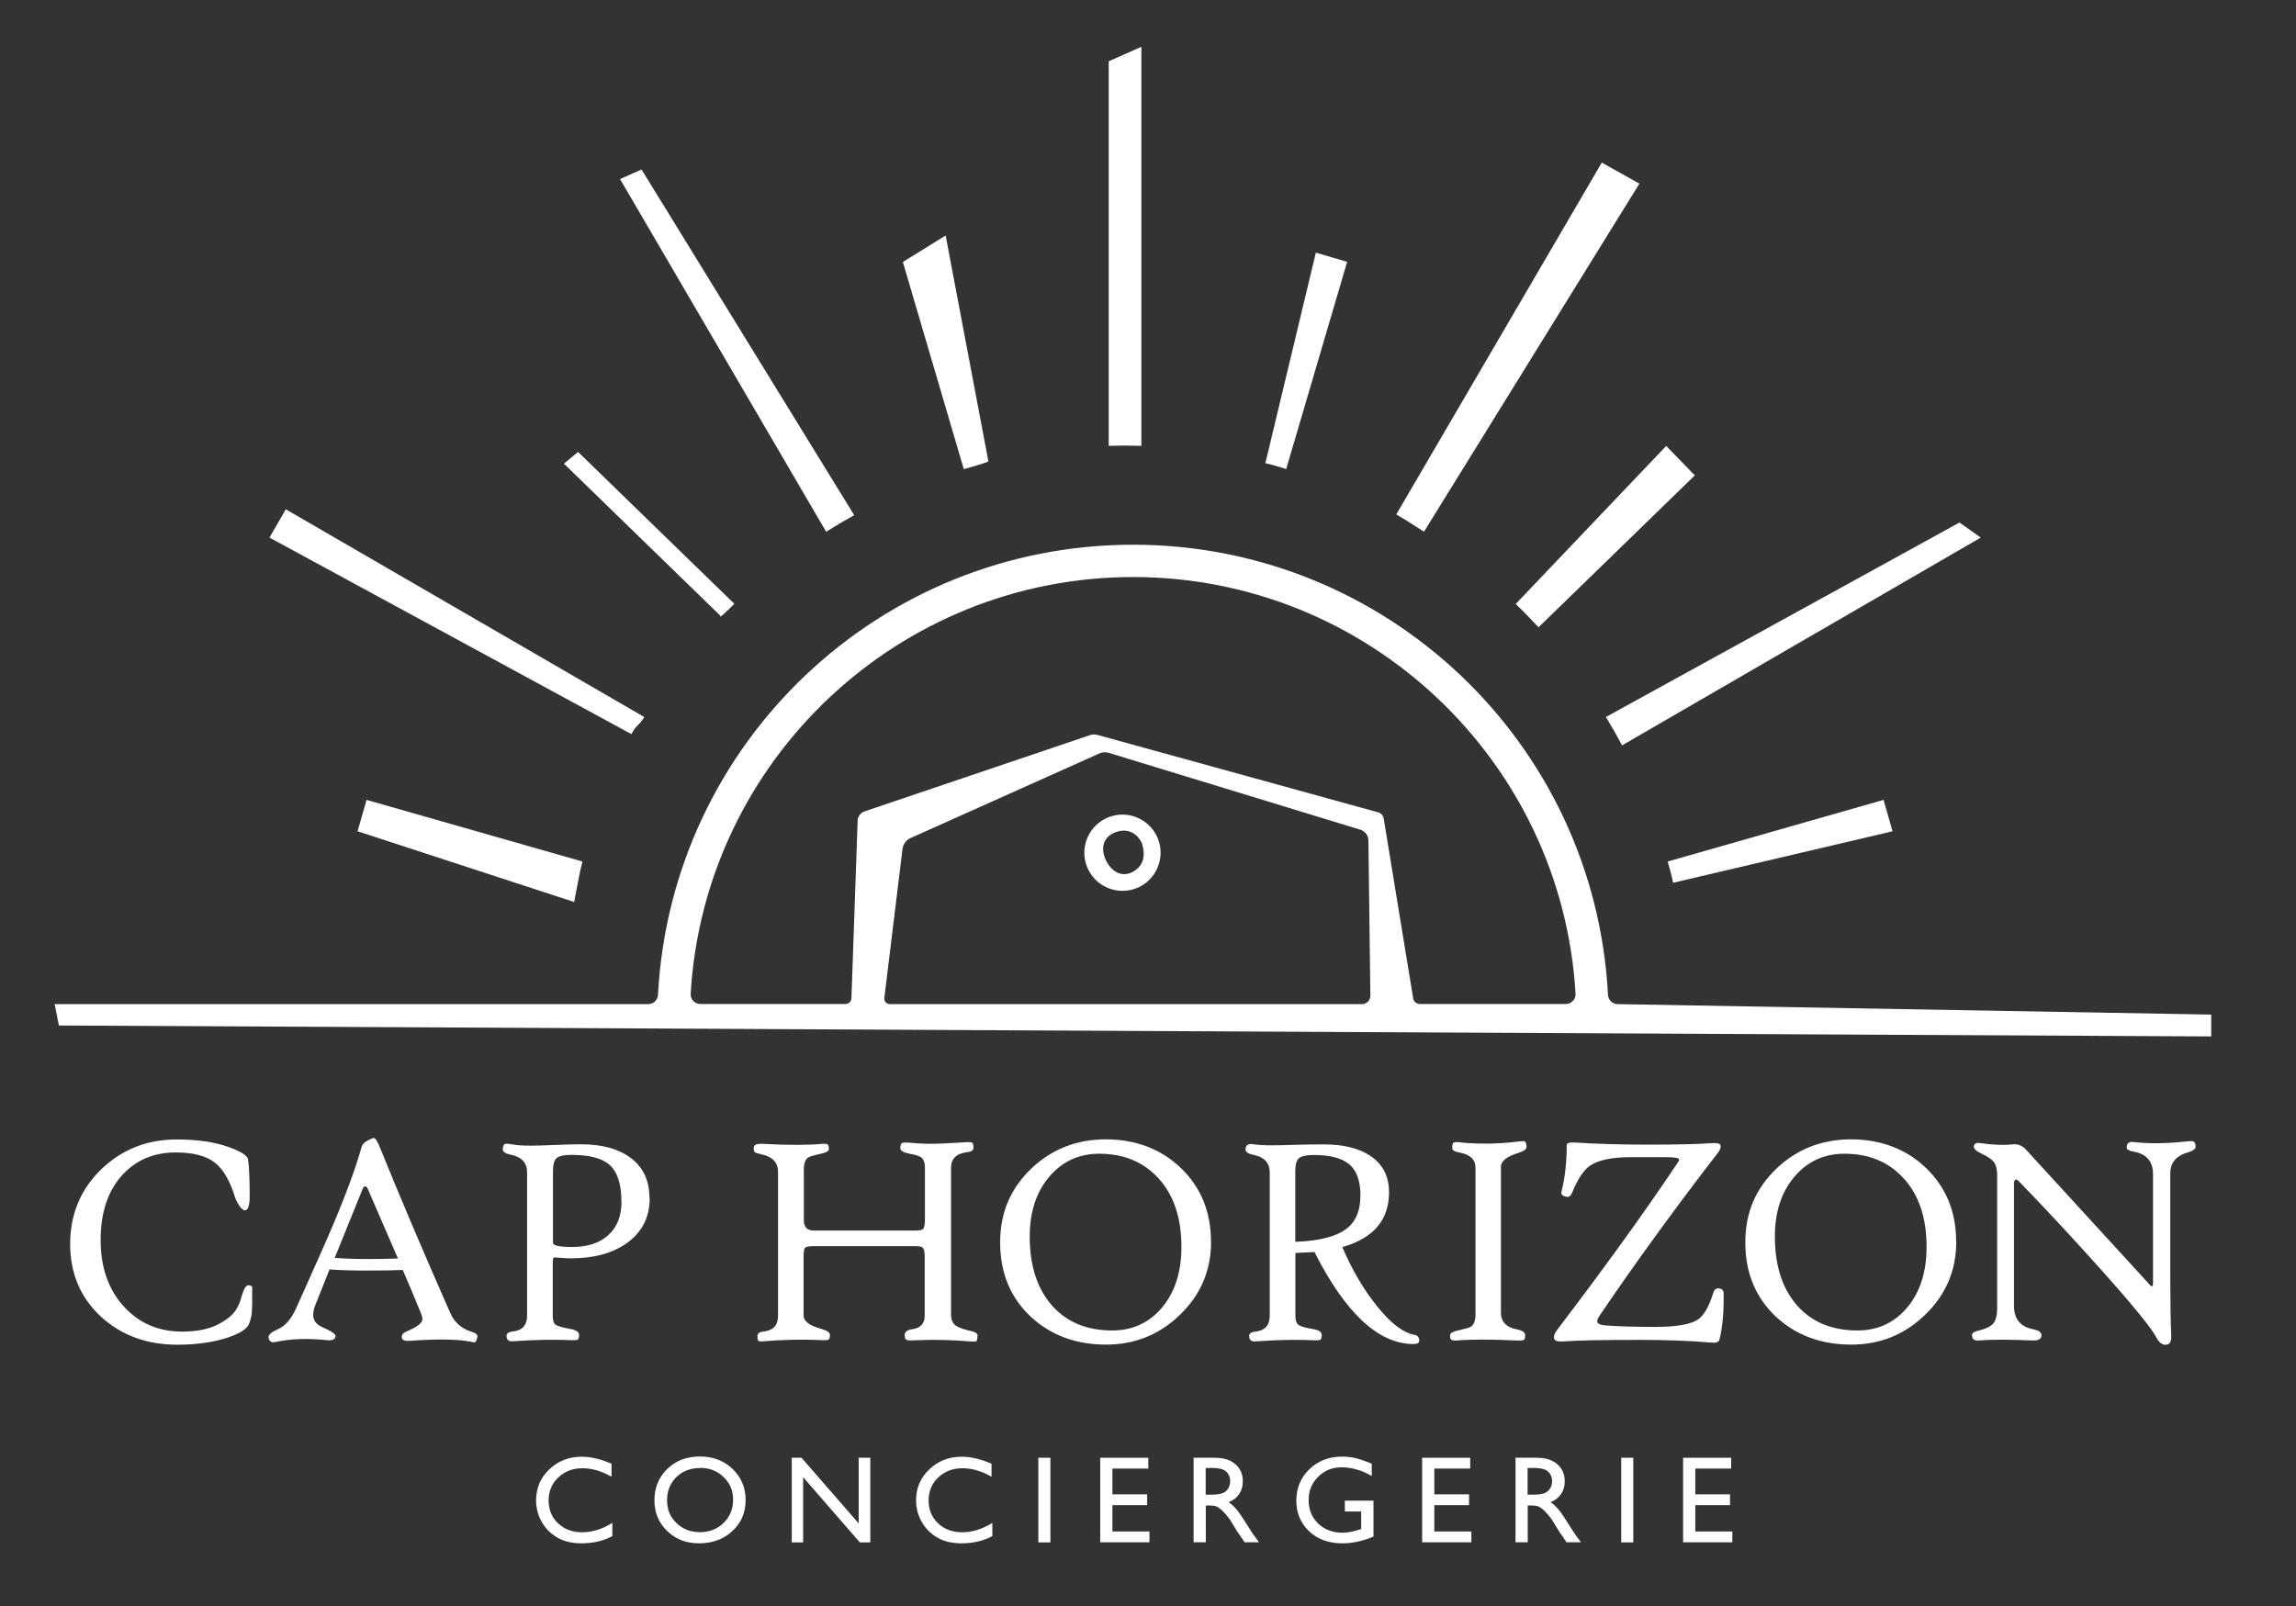<svg id="Calque_1" data-name="Calque 1" xmlns="http://www.w3.org/2000/svg" viewBox="0 0 199.63 139.69">
  <rect x="0" y="0" width="199.63" height="139.69" fill="#333333" stroke="none"/>
  <defs>
    <style>
      .cls-1 {
        fill: #fff;
      }
    </style>
  </defs>
  <g>
    <g>
      <path class="cls-1" d="M21.93,113.03c-.02,1.14-.01,1.36-.27,2.08-.17.46-.82.87-1.96,1.24-1.24.39-2.66.59-4.27.59-2.66,0-4.87-.81-6.64-2.43-1.79-1.65-2.69-3.76-2.69-6.34s.93-4.81,2.78-6.56c1.79-1.68,3.95-2.52,6.48-2.52,1.79,0,3.3.22,4.52.66,1.08.39,1.65.75,1.69,1.09.09.66.14,1.73.14,3.21,0,0,0,0,0,0,0,1.48-.56,1.62-1.19.28-.03-.07-.06-.13-.07-.17-.45-1.48-1.05-2.51-1.8-3.08-.75-.57-1.87-.86-3.37-.86-1.88,0-3.41.64-4.6,1.91-1.29,1.39-1.93,3.29-1.93,5.7s.68,4.33,2.03,5.8c1.32,1.45,3.01,2.17,5.07,2.17,1.34,0,2.45-.24,3.28-.72.88-.51,1.51-.93,1.9-2.42,0-.02.01-.04.02-.06.14-.36.32-1.15.88-.7h0c0,.07,0,.65-.01,1.13Z"></path>
      <path class="cls-1" d="M41.5,116.29c-.05.23-.11.37-.17.42-.05.03-.17.03-.36-.03-1.21-.23-2.98-.25-5.31-.08-.44.03-.68-.05-.72-.26-.04-.24.1-.43.42-.56.91-.38,1.37-.74,1.37-1.07,0-.13-.05-.32-.15-.56-.63-1.54-1.15-2.77-1.56-3.71-.6.03-1.66.05-3.17.05-1.25,0-2.32-.03-3.2-.1-.3.75-.71,1.79-1.24,3.12-.12.3-.18.58-.18.82,0,.49.26.84.77,1.07.8.35,1.19.61,1.17.79-.02.29-.28.41-.8.35-1.59-.17-3.06-.12-4.42.16-.36.08-.55-.05-.6-.39-.03-.23.24-.47.83-.73.63-.27,1.16-.89,1.59-1.86,1.65-3.67,2.72-6.08,3.2-7.23,1.17-2.77,1.99-5.03,2.48-6.78.07-.27.4-.52,1-.75.14-.05.33.2.55.75,1.83,4.51,3.88,9.33,6.15,14.47.36.82.98,1.36,1.84,1.63.39.11.56.27.52.48ZM34.6,109.44c-.56-1.3-1.43-3.32-2.62-6.05-.07-.15-.14-.22-.23-.22s-.16.07-.22.22l-2.43,6c.91.07,1.92.1,3.05.1.69,0,1.51-.02,2.44-.05Z"></path>
      <path class="cls-1" d="M56.49,104.19c0,1.65-.66,2.95-1.97,3.9-1.25.89-2.88,1.34-4.89,1.34-.16,0-.43-.01-.81-.04-.38-.03-.59-.04-.63-.04-.08,0-.13.13-.13.4v4.66c0,.41.08.67.25.79.17.12.61.25,1.34.38.47.09.7.26.7.51,0,.22-.04.35-.11.4-.08.05-.29.07-.63.05-1.53-.07-3.2-.03-5.02.1-.36.03-.55-.13-.55-.46,0-.23.18-.36.55-.39.83-.09,1.24-.55,1.24-1.39v-12.46c0-.82-.47-1.33-1.41-1.52-.47-.1-.7-.25-.7-.46,0-.27.06-.43.19-.48.08-.03.28-.03.58.03.39.08.95.12,1.69.12.37,0,1.04-.02,2.01-.06.97-.04,1.75-.06,2.34-.06,1.81,0,3.24.39,4.29,1.17,1.1.82,1.65,1.98,1.65,3.5ZM54.03,104.48c0-1.52-.35-2.58-1.04-3.19-.65-.57-1.75-.86-3.3-.86-.63,0-1.06.09-1.28.27-.22.18-.33.56-.33,1.15v6.23c0,.24.56.36,1.69.36,1.31,0,2.35-.34,3.12-1.03.77-.69,1.15-1.67,1.15-2.94Z"></path>
      <path class="cls-1" d="M84.98,116.2c0,.23-.03.36-.08.42-.06.05-.21.06-.46.04-1.66-.15-3.33-.18-5.02-.1-.33.02-.54,0-.63-.06-.09-.06-.13-.19-.13-.4,0-.28.22-.45.67-.51.71-.1,1.07-.49,1.07-1.17v-5.11c0-.37-.04-.62-.13-.75-.08-.13-.28-.19-.6-.19h-8.98c-.37,0-.6.05-.69.14-.09.1-.13.34-.13.74v5.16c0,.49.53.88,1.59,1.17.47.13.7.3.7.51s-.04.35-.11.4c-.08.05-.29.07-.63.05-1.68-.08-3.36-.04-5.02.1-.25.03-.41.01-.46-.04-.06-.05-.08-.19-.08-.42s.18-.36.55-.39c.83-.09,1.24-.55,1.24-1.39v-12.49c0-.81-.47-1.31-1.41-1.52-.34-.08-.54-.14-.6-.18-.06-.04-.1-.13-.1-.28,0-.11,0-.2.03-.25.05-.16.3-.23.75-.21,2.14.12,3.87.12,5.18,0,.24-.02.39,0,.46.05.07.05.11.19.11.4,0,.16-.19.29-.57.38-.68.15-1.08.26-1.22.35-.26.17-.39.52-.39,1.05v4.4c0,.61.29.91.86.91h8.84c.35,0,.56-.04.65-.12.12-.11.18-.39.18-.85v-4.48c0-.47-.12-.78-.36-.94-.14-.1-.49-.2-1.07-.31-.47-.1-.71-.25-.71-.46,0-.23.04-.38.13-.44.08-.06.3-.07.66-.04.94.1,1.9.12,2.9.07.7-.03,1.41-.07,2.12-.12.24,0,.39.02.45.06.06.04.1.18.1.42s-.18.36-.55.4c-.93.1-1.4.56-1.4,1.35v12.81c0,.42.15.74.44.94.24.16.68.31,1.32.46.36.08.55.21.55.39Z"></path>
      <path class="cls-1" d="M105.3,107.98c0,2.51-.91,4.63-2.72,6.37-1.78,1.72-3.92,2.58-6.41,2.58-2.62,0-4.8-.81-6.54-2.42-1.78-1.67-2.67-3.82-2.67-6.45s.9-4.69,2.7-6.43c1.78-1.7,3.95-2.55,6.5-2.55s4.78.83,6.5,2.48c1.75,1.68,2.63,3.82,2.63,6.41ZM102.72,108.42c0-2.52-.67-4.52-2.02-5.98-1.3-1.41-3.01-2.11-5.13-2.11-1.76,0-3.21.67-4.34,2-1.13,1.33-1.7,3.06-1.7,5.2,0,2.56.66,4.57,1.97,6.04,1.28,1.42,3.01,2.13,5.21,2.13,1.77,0,3.21-.67,4.33-2,1.12-1.34,1.68-3.09,1.68-5.27Z"></path>
      <path class="cls-1" d="M123.4,116.58c0,.2-.16.3-.5.3-3.04,0-5.91-2.67-8.61-8-1.04.05-1.6.08-1.66.08v5.46c0,.41.1.68.29.81.19.13.63.25,1.3.36.47.08.7.25.7.51,0,.22-.04.35-.11.4s-.29.07-.63.05c-1.53-.07-3.2-.03-5.02.1-.36.03-.55-.13-.55-.46,0-.23.18-.36.55-.39.83-.09,1.24-.55,1.24-1.39v-12.46c0-.82-.47-1.33-1.41-1.52-.47-.1-.7-.25-.7-.46,0-.32.16-.48.47-.48.09,0,.19,0,.3.03.35.05.88.08,1.59.08.24,0,.83-.01,1.79-.04.96-.03,1.85-.04,2.67-.04,1.69,0,3.03.33,4.01.98,1.1.72,1.65,1.78,1.65,3.19,0,2.4-1.35,3.99-4.06,4.76.86,2.01,1.88,3.74,3.05,5.18,1.19,1.47,2.27,2.29,3.23,2.45.26.04.4.21.42.51ZM118.29,104c0-1.28-.32-2.2-.97-2.74-.64-.55-1.67-.82-3.09-.82-.64,0-1.06.09-1.28.27-.22.18-.33.56-.33,1.15v6.13c2.05-.07,3.52-.44,4.42-1.11.83-.62,1.24-1.57,1.24-2.87Z"></path>
      <path class="cls-1" d="M132.73,99.72c0,.22-.23.39-.69.53-1.02.31-1.54.72-1.54,1.22v12.66c0,.82.47,1.31,1.41,1.48.47.09.7.26.7.51,0,.22-.04.35-.12.4-.08.05-.3.07-.65.05-2.24-.1-3.96-.1-5.18,0-.31.03-.5-.03-.55-.18-.02-.06-.03-.15-.03-.27,0-.17.19-.3.57-.39.71-.16,1.12-.28,1.23-.35.27-.17.41-.53.41-1.07v-12.76c0-.72-.47-1.16-1.42-1.33-.4-.07-.6-.2-.6-.38,0-.25.03-.41.1-.46.06-.06.21-.07.45-.05,1.65.18,3.36.16,5.12-.05.33-.04.52-.06.58-.04.14.04.2.2.2.47Z"></path>
      <path class="cls-1" d="M149.86,112.53c.03,1.59-.09,2.92-.37,3.99-.05.2-.31.28-.77.23-1.79-.16-3.83-.23-6.12-.23-3.31,0-5.51.04-6.6.13-.47.04-.75-.02-.85-.18-.09-.21-.02-.48.23-.81,4.12-5.41,7.61-10.24,10.45-14.49.11-.16.17-.27.17-.33,0-.14-.37-.21-1.12-.21h-3.1c-1.64,0-2.82.25-3.53.74-.57.39-1.08,1.17-1.55,2.33-.14.35-.34.46-.62.34-.27-.06-.37-.22-.3-.47.3-1.21.44-2.54.44-3.98,0-.19.27-.27.8-.23,1.82.12,3.94.18,6.35.18s4.16-.04,5.46-.13c.44-.03.69.03.75.16.08.16,0,.4-.23.7-3.83,4.96-7.24,9.67-10.25,14.11-.15.23-.23.4-.23.52,0,.2.23.32.7.36,1.13.09,2.58.13,4.37.13s3.02-.21,3.66-.62c.54-.36.99-1.13,1.36-2.33.1-.33.3-.46.6-.38.2.05.31.2.32.46Z"></path>
      <path class="cls-1" d="M170.09,107.98c0,2.51-.91,4.63-2.72,6.37-1.78,1.72-3.92,2.58-6.41,2.58-2.62,0-4.8-.81-6.54-2.42-1.78-1.67-2.67-3.82-2.67-6.45s.9-4.69,2.7-6.43c1.78-1.7,3.95-2.55,6.5-2.55s4.78.83,6.5,2.48c1.75,1.68,2.63,3.82,2.63,6.41ZM167.51,108.42c0-2.52-.67-4.52-2.02-5.98-1.3-1.41-3.01-2.11-5.13-2.11-1.76,0-3.21.67-4.34,2-1.13,1.33-1.7,3.06-1.7,5.2,0,2.56.66,4.57,1.97,6.04,1.28,1.42,3.01,2.13,5.21,2.13,1.77,0,3.21-.67,4.33-2,1.12-1.34,1.68-3.09,1.68-5.27Z"></path>
      <path class="cls-1" d="M190.91,99.69c0,.22-.23.39-.69.53-1.02.29-1.52.9-1.52,1.81v9.35c0,1.97.03,3.56.08,4.76.02.46-.09.72-.32.78-.38.1-.7-.11-.97-.61-.42-.82-2.08-2.85-4.98-6.09-2.42-2.7-4.77-5.22-7.04-7.56-.08-.08-.15-.1-.23-.07-.08.04-.13.14-.13.3v10.67c0,1.14.56,1.83,1.69,2.04.47.1.7.26.7.51,0,.33-.26.48-.79.46-2.02-.09-3.58-.09-4.7,0-.36.03-.55-.13-.55-.46,0-.18.18-.31.55-.39.65-.16,1.09-.37,1.31-.64.22-.27.33-.72.33-1.37v-11.51c0-.5-.1-.89-.3-1.16-.19-.24-.57-.49-1.13-.75-.42-.2-.61-.4-.6-.61.03-.23.22-.33.57-.27,1.1.16,2.05.19,2.86.1.41-.04.79.12,1.12.48l10.64,11.62c.14.16.24.25.29.25.07,0,.1-.12.1-.35v-9.41c0-1.1-.56-1.75-1.69-1.95-.4-.07-.6-.19-.6-.36,0-.36.18-.52.55-.48,1.39.16,2.94.14,4.65-.05.3-.03.49-.04.57-.01.14.04.22.19.22.44Z"></path>
    </g>
    <g>
      <path class="cls-1" d="M53.24,132.42v1.16c-.77.42-1.67.63-2.68.63-.82,0-1.52-.16-2.09-.49s-1.03-.78-1.36-1.36c-.33-.58-.5-1.21-.5-1.88,0-1.07.38-1.97,1.15-2.7.76-.73,1.71-1.1,2.83-1.1.77,0,1.63.2,2.58.61v1.13c-.86-.49-1.7-.74-2.53-.74s-1.54.27-2.1.8c-.56.53-.84,1.2-.84,2s.27,1.47.82,1.99,1.25.78,2.1.78,1.76-.27,2.62-.82Z"></path>
      <path class="cls-1" d="M60.85,126.66c1.14,0,2.09.36,2.84,1.08s1.14,1.62,1.14,2.71-.38,1.98-1.15,2.69c-.76.71-1.73,1.07-2.89,1.07s-2.04-.36-2.78-1.07c-.74-.71-1.11-1.6-1.11-2.67s.37-2.01,1.12-2.73c.74-.72,1.69-1.08,2.82-1.08ZM60.89,127.66c-.84,0-1.54.26-2.08.79s-.81,1.2-.81,2.02.27,1.45.82,1.98c.54.53,1.23.79,2.04.79s1.51-.27,2.06-.81c.55-.54.82-1.21.82-2.01s-.27-1.43-.82-1.97c-.55-.53-1.23-.8-2.03-.8Z"></path>
      <path class="cls-1" d="M74.67,126.77h1v7.36h-.91l-4.93-5.67v5.67h-.99v-7.36h.85l4.97,5.71v-5.71Z"></path>
      <path class="cls-1" d="M86.28,132.42v1.16c-.77.42-1.67.63-2.68.63-.82,0-1.52-.16-2.09-.49s-1.03-.78-1.36-1.36c-.33-.58-.5-1.21-.5-1.88,0-1.07.38-1.97,1.15-2.7.76-.73,1.71-1.1,2.83-1.1.77,0,1.63.2,2.58.61v1.13c-.86-.49-1.7-.74-2.53-.74s-1.54.27-2.1.8c-.56.53-.84,1.2-.84,2s.27,1.47.82,1.99,1.25.78,2.1.78,1.76-.27,2.62-.82Z"></path>
      <path class="cls-1" d="M90.28,126.77h1.05v7.36h-1.05v-7.36Z"></path>
      <path class="cls-1" d="M95.66,126.77h4.18v.94h-3.12v2.24h3.02v.94h-3.02v2.29h3.22v.94h-4.28v-7.35Z"></path>
      <path class="cls-1" d="M103.78,134.13v-7.36h1.85c.75,0,1.34.18,1.77.55.44.37.66.87.66,1.5,0,.43-.11.8-.32,1.11-.21.31-.52.55-.92.7.24.15.47.37.69.63.23.27.54.73.95,1.39.26.42.46.73.62.94l.39.53h-1.26l-.32-.48s-.03-.05-.06-.09l-.21-.29-.33-.54-.35-.57c-.22-.3-.42-.54-.6-.72-.18-.18-.35-.31-.49-.39s-.39-.12-.74-.12h-.27v3.2h-1.05ZM105.15,127.66h-.32v2.32h.4c.53,0,.9-.05,1.1-.14.2-.09.35-.23.46-.41s.17-.39.17-.63-.06-.44-.18-.63c-.12-.19-.3-.32-.52-.4-.22-.08-.59-.12-1.11-.12Z"></path>
      <path class="cls-1" d="M116.95,130.5h2.47v3.12c-.91.39-1.81.59-2.7.59-1.22,0-2.19-.36-2.92-1.07-.73-.71-1.09-1.59-1.09-2.63,0-1.1.38-2.01,1.13-2.74.76-.73,1.7-1.1,2.84-1.1.41,0,.81.04,1.18.13.37.09.84.25,1.41.49v1.07c-.88-.51-1.75-.76-2.62-.76-.81,0-1.48.27-2.04.82-.55.55-.83,1.22-.83,2.02,0,.84.28,1.52.83,2.05.55.53,1.26.8,2.13.8.42,0,.93-.1,1.51-.29l.1-.03v-1.53h-1.42v-.94Z"></path>
      <path class="cls-1" d="M123.65,126.77h4.18v.94h-3.12v2.24h3.02v.94h-3.02v2.29h3.22v.94h-4.28v-7.35Z"></path>
      <path class="cls-1" d="M131.77,134.13v-7.36h1.85c.75,0,1.34.18,1.77.55.44.37.66.87.66,1.5,0,.43-.11.8-.32,1.11-.21.31-.52.55-.92.7.24.15.47.37.69.63.23.27.54.73.95,1.39.26.42.46.73.62.94l.39.53h-1.26l-.32-.48s-.03-.05-.06-.09l-.21-.29-.33-.54-.35-.57c-.22-.3-.42-.54-.6-.72-.18-.18-.35-.31-.49-.39s-.39-.12-.74-.12h-.27v3.2h-1.05ZM133.14,127.66h-.32v2.32h.4c.53,0,.9-.05,1.1-.14.2-.09.35-.23.46-.41s.17-.39.17-.63-.06-.44-.18-.63c-.12-.19-.3-.32-.52-.4-.22-.08-.59-.12-1.11-.12Z"></path>
      <path class="cls-1" d="M140.96,126.77h1.05v7.36h-1.05v-7.36Z"></path>
      <path class="cls-1" d="M146.34,126.77h4.18v.94h-3.12v2.24h3.02v.94h-3.02v2.29h3.22v.94h-4.28v-7.35Z"></path>
    </g>
  </g>
  <g>
    <path class="cls-1" d="M140.65,87.32c-.45,0-.82-.36-.84-.81-1.16-21.95-19.3-39.14-41.3-39.14s-40.13,17.19-41.3,39.14c-.02.45-.39.81-.84.81H4.75l.37,1.86,187.14.95v-1.9l-51.61-.91ZM118.42,87.32h-41.05c-.29,0-.52-.25-.48-.54l1.58-12.95c.05-.42.32-.78.7-.95l16.42-7.36c.26-.12.55-.13.82-.05l21.86,6.68c.42.13.71.51.71.95l.17,13.49c0,.4-.32.73-.72.73ZM136.75,87.05c-.16.17-.38.26-.61.26h-12.68c-.29,0-.55-.21-.59-.5l-2.56-15.62c-.04-.26-.23-.48-.49-.55l-24.36-6.72c-.24-.07-.49-.06-.72.02l-19.57,6.62c-.35.12-.59.44-.6.81l-.54,15.43c0,.28-.24.51-.52.51h-12.62c-.23,0-.45-.1-.61-.26-.16-.17-.24-.4-.23-.63,1.2-20.32,18.1-36.24,38.47-36.24s37.27,15.92,38.47,36.24c.01.23-.07.46-.23.63Z"></path>
    <path class="cls-1" d="M49.92,78.44c.19-.92.47-2.6.72-3.52l-18.77-5.36-.78,2.73,18.83,6.15Z"></path>
    <path class="cls-1" d="M56.01,62.35l-31.16-18.06-1.42,2.46,31.47,17.09c.44-.84.63-.68,1.12-1.49Z"></path>
    <path class="cls-1" d="M63.85,52.51l-13.59-13.21-1.23,1.02,13.59,13.21c-.11.32.55-.36,1.23-1.02Z"></path>
    <path class="cls-1" d="M74.27,44.8l-18.49-30.06-1.87.83,17.92,30.67c.8-.5,1.62-.99,2.44-1.44Z"></path>
    <path class="cls-1" d="M85.94,40.13l-3.72-19.65-3.72,2.3,5.3,18.02c.9-.27,1.82-.51,2.13-.67Z"></path>
    <path class="cls-1" d="M145.46,76.77l19.09-4.48-.78-2.73-18.77,5.36c.25.92.27.92.47,1.84Z"></path>
    <path class="cls-1" d="M141.03,64.82l31.19-18.07-1.85-1.31-30.74,16.91c.49.81.96,1.63,1.4,2.47Z"></path>
    <path class="cls-1" d="M133.77,54.55l13.59-13.21-2.49-2.56-13.08,13.74c.68.66,1.34,1.34,1.98,2.03Z"></path>
    <path class="cls-1" d="M142.54,15.97l-3.27-1.83-17.87,30.6c.82.45,1.61,1,2.41,1.5l18.73-30.27Z"></path>
    <path class="cls-1" d="M117.13,22.77l-2.72-.8-4.39,18.31c.93.22.92.24,1.81.51l5.3-18.02Z"></path>
    <path class="cls-1" d="M99.24,38.77V4.07l-2.84,1.26v33.44c1-.03,1.84-.03,2.84,0Z"></path>
    <path class="cls-1" d="M96.09,71.2c-1.63.83-2.28,2.83-1.45,4.46.83,1.63,2.83,2.28,4.46,1.45,1.63-.83,2.28-2.83,1.45-4.46-.83-1.63-2.83-2.28-4.46-1.45ZM98.46,75.84c-.93.47-1.79-.03-2.27-.96-.47-.93-.37-1.92.56-2.4.93-.47,1.96-.3,2.53.82.37,1.2.1,2.06-.82,2.53Z"></path>
  </g>
</svg>